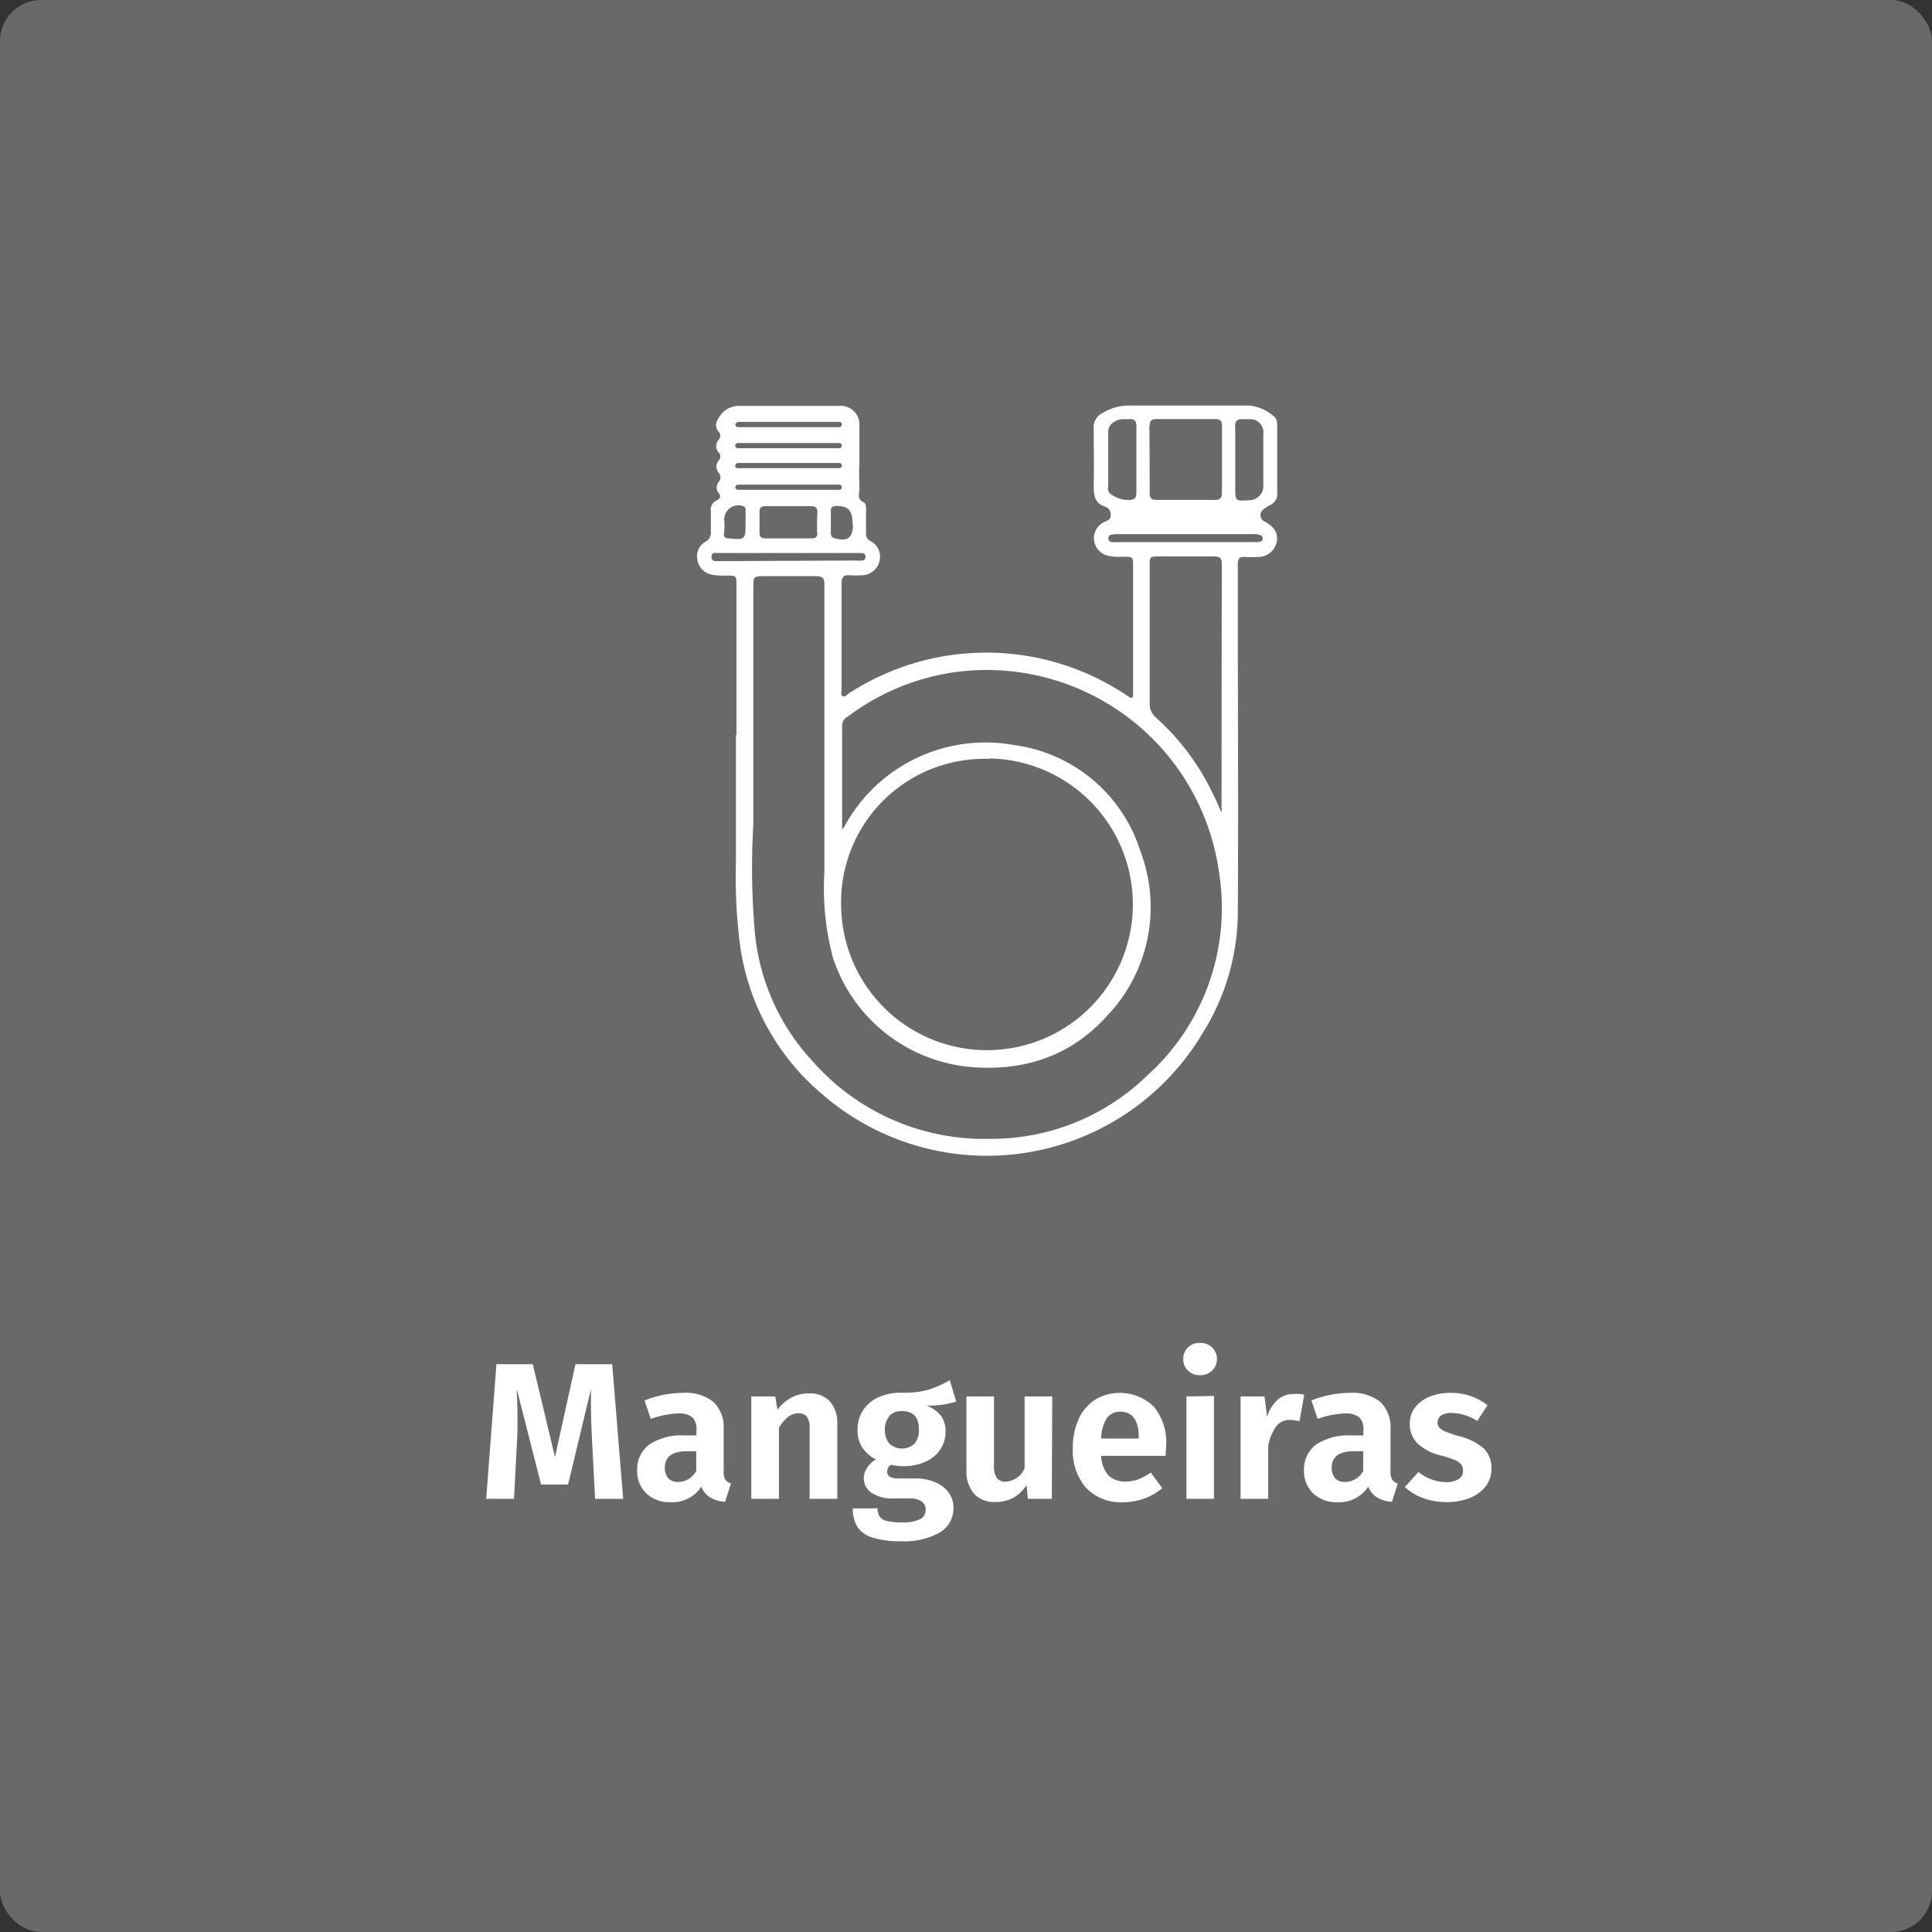 <svg id="Camada_1" data-name="Camada 1" xmlns="http://www.w3.org/2000/svg" viewBox="0 0 188.75 188.75">
  <rect x="0" y="0" width="188.75" height="188.75" fill="#333333" stroke="none"/>
  <defs>
    <style>
      .cls-1 {
        fill: #696969;
      }

      .cls-2 {
        fill: #fff;
      }
    </style>
  </defs>
  <rect class="cls-1" width="188.75" height="188.75" rx="4"/>
  <g>
    <path class="cls-2" d="M252.46,473h-2.74l-.28-5.34c-.09-1.59-.13-2.95-.13-4.06,0-.6,0-1,0-1.29l-2.23,9.29h-2.64l-2.37-9.31c0,.77.07,1.64.07,2.6s0,2-.07,2.83L241.8,473h-2.72l1-13.15h3.55l2.17,9.07,2-9.07h3.59Z" transform="translate(-191.58 -326.57)"/>
    <path class="cls-2" d="M262.42,471.09a1,1,0,0,0,.57.41l-.57,1.79a3.31,3.31,0,0,1-1.46-.42,2.19,2.19,0,0,1-.86-1.06,3.37,3.37,0,0,1-3,1.52,3.27,3.27,0,0,1-2.39-.87,3,3,0,0,1-.88-2.25,3,3,0,0,1,1.2-2.53,5.77,5.77,0,0,1,3.44-.87h1.15v-.49a1.65,1.65,0,0,0-.41-1.3,2.13,2.13,0,0,0-1.39-.36,8.86,8.86,0,0,0-2.66.53l-.61-1.8a10.24,10.24,0,0,1,3.73-.74,4.39,4.39,0,0,1,3,.88,3.41,3.41,0,0,1,1,2.63v4.07A1.61,1.61,0,0,0,262.42,471.09Zm-2.82-.82v-1.92h-.89c-1.46,0-2.18.54-2.18,1.63a1.51,1.51,0,0,0,.33,1,1.24,1.24,0,0,0,1,.37A2,2,0,0,0,259.6,470.27Z" transform="translate(-191.58 -326.57)"/>
    <path class="cls-2" d="M272.64,463.46a3.18,3.18,0,0,1,.74,2.23V473h-2.7v-6.88a1.83,1.83,0,0,0-.27-1.14,1,1,0,0,0-.83-.34,1.72,1.72,0,0,0-1,.35,3.93,3.93,0,0,0-.9,1.06V473h-2.7V463h2.34l.21,1.28a4.44,4.44,0,0,1,1.38-1.18,3.5,3.5,0,0,1,1.7-.4A2.68,2.68,0,0,1,272.64,463.46Z" transform="translate(-191.58 -326.57)"/>
    <path class="cls-2" d="M285,463.5a8.37,8.37,0,0,1-2.91.38,3.37,3.37,0,0,1,1.41,1,2.57,2.57,0,0,1,.46,1.55,3.11,3.11,0,0,1-.51,1.74,3.31,3.31,0,0,1-1.44,1.2,5.2,5.2,0,0,1-2.2.44,5.1,5.1,0,0,1-1.17-.13.73.73,0,0,0-.38.66.58.58,0,0,0,.23.49,1.65,1.65,0,0,0,.92.18h1.54a4.81,4.81,0,0,1,2,.37,3.08,3.08,0,0,1,1.31,1,2.54,2.54,0,0,1,.47,1.49,2.73,2.73,0,0,1-1.32,2.41,7,7,0,0,1-3.81.86,8.55,8.55,0,0,1-2.82-.37,2.63,2.63,0,0,1-1.46-1.07,3.41,3.41,0,0,1-.42-1.77h2.42a1.42,1.42,0,0,0,.19.79,1.12,1.12,0,0,0,.69.44,5.92,5.92,0,0,0,1.45.14,3.82,3.82,0,0,0,1.84-.32,1,1,0,0,0,.52-.92.93.93,0,0,0-.4-.81,2,2,0,0,0-1.18-.29h-1.48a3.64,3.64,0,0,1-2.24-.56,1.68,1.68,0,0,1-.74-1.41,1.93,1.93,0,0,1,.31-1,2.5,2.5,0,0,1,.87-.84,3.55,3.55,0,0,1-1.36-1.21,3.06,3.06,0,0,1-.43-1.66,3.44,3.44,0,0,1,.54-1.93,3.55,3.55,0,0,1,1.52-1.28,5.44,5.44,0,0,1,2.23-.44,8.61,8.61,0,0,0,2.57-.27,10.58,10.58,0,0,0,2.15-.95Zm-6.53,1.44a1.9,1.9,0,0,0-.44,1.32,2,2,0,0,0,.44,1.35,1.82,1.82,0,0,0,2.46,0,2.08,2.08,0,0,0,.42-1.41c0-1.18-.55-1.77-1.67-1.77A1.55,1.55,0,0,0,278.42,464.94Z" transform="translate(-191.58 -326.57)"/>
    <path class="cls-2" d="M294.34,473H292l-.13-1.35a3.52,3.52,0,0,1-1.3,1.25,3.66,3.66,0,0,1-1.76.41,2.63,2.63,0,0,1-2.09-.83,3.4,3.4,0,0,1-.72-2.31V463h2.69v6.9A1.82,1.82,0,0,0,289,471a1,1,0,0,0,.84.33,2.16,2.16,0,0,0,1.84-1.31V463h2.7Z" transform="translate(-191.58 -326.57)"/>
    <path class="cls-2" d="M305.45,468.8h-6.29a3,3,0,0,0,.74,1.94,2.34,2.34,0,0,0,1.66.57,3.46,3.46,0,0,0,1.21-.21,6.06,6.06,0,0,0,1.24-.66l1.12,1.52a5.93,5.93,0,0,1-3.82,1.37,4.65,4.65,0,0,1-3.65-1.43,5.56,5.56,0,0,1-1.27-3.86,6.8,6.8,0,0,1,.54-2.76,4.44,4.44,0,0,1,1.58-1.93,4.75,4.75,0,0,1,5.8.65,5.46,5.46,0,0,1,1.2,3.76C305.51,467.89,305.49,468.23,305.45,468.8Zm-2.62-1.8c0-1.67-.6-2.51-1.81-2.51a1.55,1.55,0,0,0-1.3.62,3.88,3.88,0,0,0-.56,2h3.67Z" transform="translate(-191.58 -326.57)"/>
    <path class="cls-2" d="M310,458.21a1.52,1.52,0,0,1,.47,1.13,1.5,1.5,0,0,1-.47,1.13,1.62,1.62,0,0,1-1.18.45,1.59,1.59,0,0,1-1.18-.45,1.49,1.49,0,0,1-.46-1.13,1.51,1.51,0,0,1,.46-1.13,1.58,1.58,0,0,1,1.18-.44A1.62,1.62,0,0,1,310,458.21Zm.18,4.74V473h-2.69V463Z" transform="translate(-191.58 -326.57)"/>
    <path class="cls-2" d="M319,462.82l-.46,2.6a3.66,3.66,0,0,0-.89-.13,1.66,1.66,0,0,0-1.39.63,4.72,4.72,0,0,0-.78,1.9V473h-2.7V463h2.34l.25,2a3.62,3.62,0,0,1,1-1.65,2.33,2.33,0,0,1,1.57-.59A3.92,3.92,0,0,1,319,462.82Z" transform="translate(-191.58 -326.57)"/>
    <path class="cls-2" d="M327.57,471.09a1,1,0,0,0,.57.41l-.57,1.79a3.23,3.23,0,0,1-1.45-.42,2.16,2.16,0,0,1-.87-1.06,3.37,3.37,0,0,1-3,1.52,3.27,3.27,0,0,1-2.39-.87,3,3,0,0,1-.88-2.25,3,3,0,0,1,1.2-2.53,5.79,5.79,0,0,1,3.44-.87h1.16v-.49a1.65,1.65,0,0,0-.42-1.3,2.13,2.13,0,0,0-1.39-.36,8.86,8.86,0,0,0-2.66.53l-.61-1.8a10.24,10.24,0,0,1,3.73-.74,4.39,4.39,0,0,1,3,.88,3.41,3.41,0,0,1,1,2.63v4.07A1.61,1.61,0,0,0,327.57,471.09Zm-2.81-.82v-1.92h-.9c-1.45,0-2.18.54-2.18,1.63a1.51,1.51,0,0,0,.33,1,1.24,1.24,0,0,0,1,.37A2,2,0,0,0,324.76,470.27Z" transform="translate(-191.58 -326.57)"/>
    <path class="cls-2" d="M336.9,463.86l-1,1.54a4.7,4.7,0,0,0-2.51-.79,1.83,1.83,0,0,0-1,.24.78.78,0,0,0-.36.67.8.8,0,0,0,.16.51,1.48,1.48,0,0,0,.61.4,11,11,0,0,0,1.33.45,5.8,5.8,0,0,1,2.38,1.17,2.63,2.63,0,0,1,.78,2,2.81,2.81,0,0,1-.58,1.75,3.68,3.68,0,0,1-1.57,1.13,5.94,5.94,0,0,1-2.2.39,6.6,6.6,0,0,1-2.32-.39,5.35,5.35,0,0,1-1.79-1.08l1.33-1.48a4.33,4.33,0,0,0,2.7,1,2.23,2.23,0,0,0,1.21-.29.92.92,0,0,0,.44-.81,1,1,0,0,0-.17-.63,1.62,1.62,0,0,0-.62-.43,11.08,11.08,0,0,0-1.43-.46,4.87,4.87,0,0,1-2.25-1.19,2.65,2.65,0,0,1-.73-1.91,2.57,2.57,0,0,1,.49-1.54,3.34,3.34,0,0,1,1.4-1.07,5.25,5.25,0,0,1,2.1-.39A5.67,5.67,0,0,1,336.9,463.86Z" transform="translate(-191.58 -326.57)"/>
  </g>
  <path class="cls-2" d="M315.13,377.52a.68.68,0,0,1-.12-1.18,3.36,3.36,0,0,1,.64-.42,1.15,1.15,0,0,0,.71-1.17c0-2.16,0-4.31,0-6.47,0-.34,0-.77-.29-1a4.35,4.35,0,0,0-2.42-1.09c-3.87,0-7.74,0-11.61,0a5,5,0,0,0-2.76.74,1.53,1.53,0,0,0-.85,1.51c0,1.88.05,3.77,0,5.64,0,1,.16,1.68,1.14,2a.78.78,0,0,1,.52.81c0,.43-.28.52-.59.66a1.75,1.75,0,0,0,.32,3.31,5.11,5.11,0,0,0,1.46.1c1,0,1,0,1,1v12.47c0,.36-.15.38-.43.2-.62-.41-1.25-.81-1.9-1.17a24.61,24.61,0,0,0-25.51.9c-.16.1-.32.36-.54.21s-.1-.38-.1-.58c0-1.3,0-2.6,0-3.9,0-2.18,0-4.37,0-6.55,0-.57.2-.81.77-.77a9.3,9.3,0,0,0,1.18,0,1.79,1.79,0,0,0,1.76-1.42,1.71,1.71,0,0,0-.91-1.93.77.77,0,0,1-.41-.73c0-.77,0-1.53,0-2.3,0-.28,0-.63-.25-.76-.63-.31-.42-.7-.4-1.26,0-.79-.06-1.59,0-2.42,0-.53,0-1.1,0-1.66,0-.8,0-1.62,0-2.42a1.82,1.82,0,0,0-2-1.64c-3.18,0-6.36,0-9.54,0a2.26,2.26,0,0,0-2.25,1.26,1,1,0,0,0,0,1.22.57.57,0,0,1,.05.81.94.94,0,0,0,0,1.27.53.53,0,0,1,0,.75.94.94,0,0,0,0,1.22.68.68,0,0,1,0,.89.85.85,0,0,0,0,1.1c.28.35.09.56-.21.71a1,1,0,0,0-.56,1.09c0,.64,0,1.3,0,1.95a1,1,0,0,1-.53,1,1.61,1.61,0,0,0-.79,1.73,1.72,1.72,0,0,0,1.38,1.47,5.88,5.88,0,0,0,1.39.1c1.05,0,1.05,0,1.05,1v14.56h-.05c0,4.13,0,8.26,0,12.39a51.85,51.85,0,0,0,.38,8,23.15,23.15,0,0,0,8,14.68,24.53,24.53,0,0,0,37.2-5.9,22.45,22.45,0,0,0,3.45-11.68c.06-10,0-20.06,0-30.09,0-1.37,0-2.74,0-4.11,0-.47.16-.69.65-.67a8.7,8.7,0,0,0,1.25,0,1.83,1.83,0,0,0,1.89-1.43C316.48,378.7,316.13,378.06,315.13,377.52Zm-2-10c.23,0,.47,0,.69,0A1.29,1.29,0,0,1,315,369v4.93a1.38,1.38,0,0,1-1.41,1.51c-1.31.1-1.33.08-1.33-1.21v-2.78c0-1,0-2,0-3.05C312.18,367.69,312.45,367.46,313.1,367.54Zm-9.23.65c0-.48.17-.66.65-.66,1.92,0,3.85,0,5.77,0,.49,0,.65.2.64.67,0,1.09,0,2.18,0,3.26s0,2.18,0,3.27c0,.51-.19.71-.7.7h-5.69c-.47,0-.67-.15-.67-.64Q303.9,371.49,303.87,368.19Zm-4.05,6c0-1.81,0-3.62,0-5.43,0-.63.56-1.12,1.35-1.22.21,0,.42,0,.63,0,.56-.06.79.15.77.74,0,1.07,0,2.14,0,3.2s0,2.19,0,3.28c0,.46-.17.64-.65.68a2.85,2.85,0,0,1-1.76-.52A.73.73,0,0,1,299.82,374.21Zm-24.94,3.65c0,1.3-.55,1.7-1.82,1.33-.29-.08-.34-.28-.34-.52,0-.72,0-1.44,0-2.15,0-.38.19-.46.52-.48C274.46,376,274.88,376.41,274.88,377.86Zm-3.47.8c0,.38-.17.55-.55.55h-4.52c-.41,0-.6-.16-.59-.58,0-.67,0-1.34,0-2,0-.41.17-.58.58-.57h2.3c.71,0,1.43,0,2.15,0,.44,0,.64.16.63.61C271.39,377.31,271.4,378,271.41,378.66Zm-7.77-4.2a.25.25,0,0,1,0-.5h9.91a.25.25,0,0,1,0,.5Zm-.25-2.37a.25.25,0,0,1,.25-.25h9.91a.25.25,0,0,1,.25.25.26.26,0,0,1-.25.26h-9.91A.26.26,0,0,1,263.39,372.09Zm.25-4.26h9.91a.25.25,0,0,1,.25.25.26.26,0,0,1-.25.26h-9.91a.26.26,0,0,1-.25-.26A.25.25,0,0,1,263.64,367.83Zm-.26,2.28h0a.27.27,0,0,1,.25-.22h9.91a.26.26,0,0,1,.25.26.25.25,0,0,1-.25.25h-9.91a.25.25,0,0,1-.25-.25v0Zm-1.08,8.53a7.17,7.17,0,0,0,0-1.31,1.39,1.39,0,0,1,1.86-1.27.35.35,0,0,1,.23.38v1.18h0v.14c0,1.56-.06,1.61-1.64,1.45C262.41,379.17,262.26,379,262.3,378.64Zm-.32,2.79h-.21c-.31,0-.73.05-.71-.43s.41-.36.7-.36h13.42c.21,0,.42,0,.62,0a.34.34,0,0,1,.31.33.34.34,0,0,1-.3.4,3.23,3.23,0,0,1-.62,0Zm26.21,19.28a14.25,14.25,0,1,1-14.46,14.53A14,14,0,0,1,288.19,400.71Zm15.58,30.83a21.79,21.79,0,0,1-15.44,6.33,22.33,22.33,0,0,1-17.41-7.6,21.43,21.43,0,0,1-5.61-12.41,73.08,73.08,0,0,1-.16-10.77c0-.91,0-1.81,0-2.72V384c0-1.14,0-1.14,1.16-1.14,1.67,0,3.34,0,5,0,.56,0,.78.17.78.75,0,9.38,0,18.76,0,28.14a26.43,26.43,0,0,0,.84,8.4,15.59,15.59,0,0,0,13.43,10.66c5.24.45,9.83-1.07,13.35-5a15.36,15.36,0,0,0,3.28-16,15,15,0,0,0-12.3-10.44,15.68,15.68,0,0,0-16.61,7.88c0,.07-.1.14-.26.37,0-3.52,0-6.84,0-10.16a1,1,0,0,1,.57-.89A22.65,22.65,0,0,1,285,392.22a22.92,22.92,0,0,1,25.68,19.61A22,22,0,0,1,303.77,431.54Zm7.15-26c0,.08,0,.16-.05.43a31.45,31.45,0,0,0-1.89-3.81,23.87,23.87,0,0,0-4.5-5.45,1.71,1.71,0,0,1-.61-1.39c0-4.47,0-8.95,0-13.42,0-.91,0-.92.94-.93,1.79,0,3.57,0,5.35,0,.51,0,.76.14.76.71Q310.92,393.66,310.92,405.59Zm4-26.34c0,.37-.36.37-.64.37H300.86a5.32,5.32,0,0,1-.69,0,.37.37,0,0,1,0-.73,3.24,3.24,0,0,1,.62-.05h13.49C314.58,378.82,315,378.81,314.92,379.25Z" transform="translate(-191.58 -326.57)"/>
</svg>
